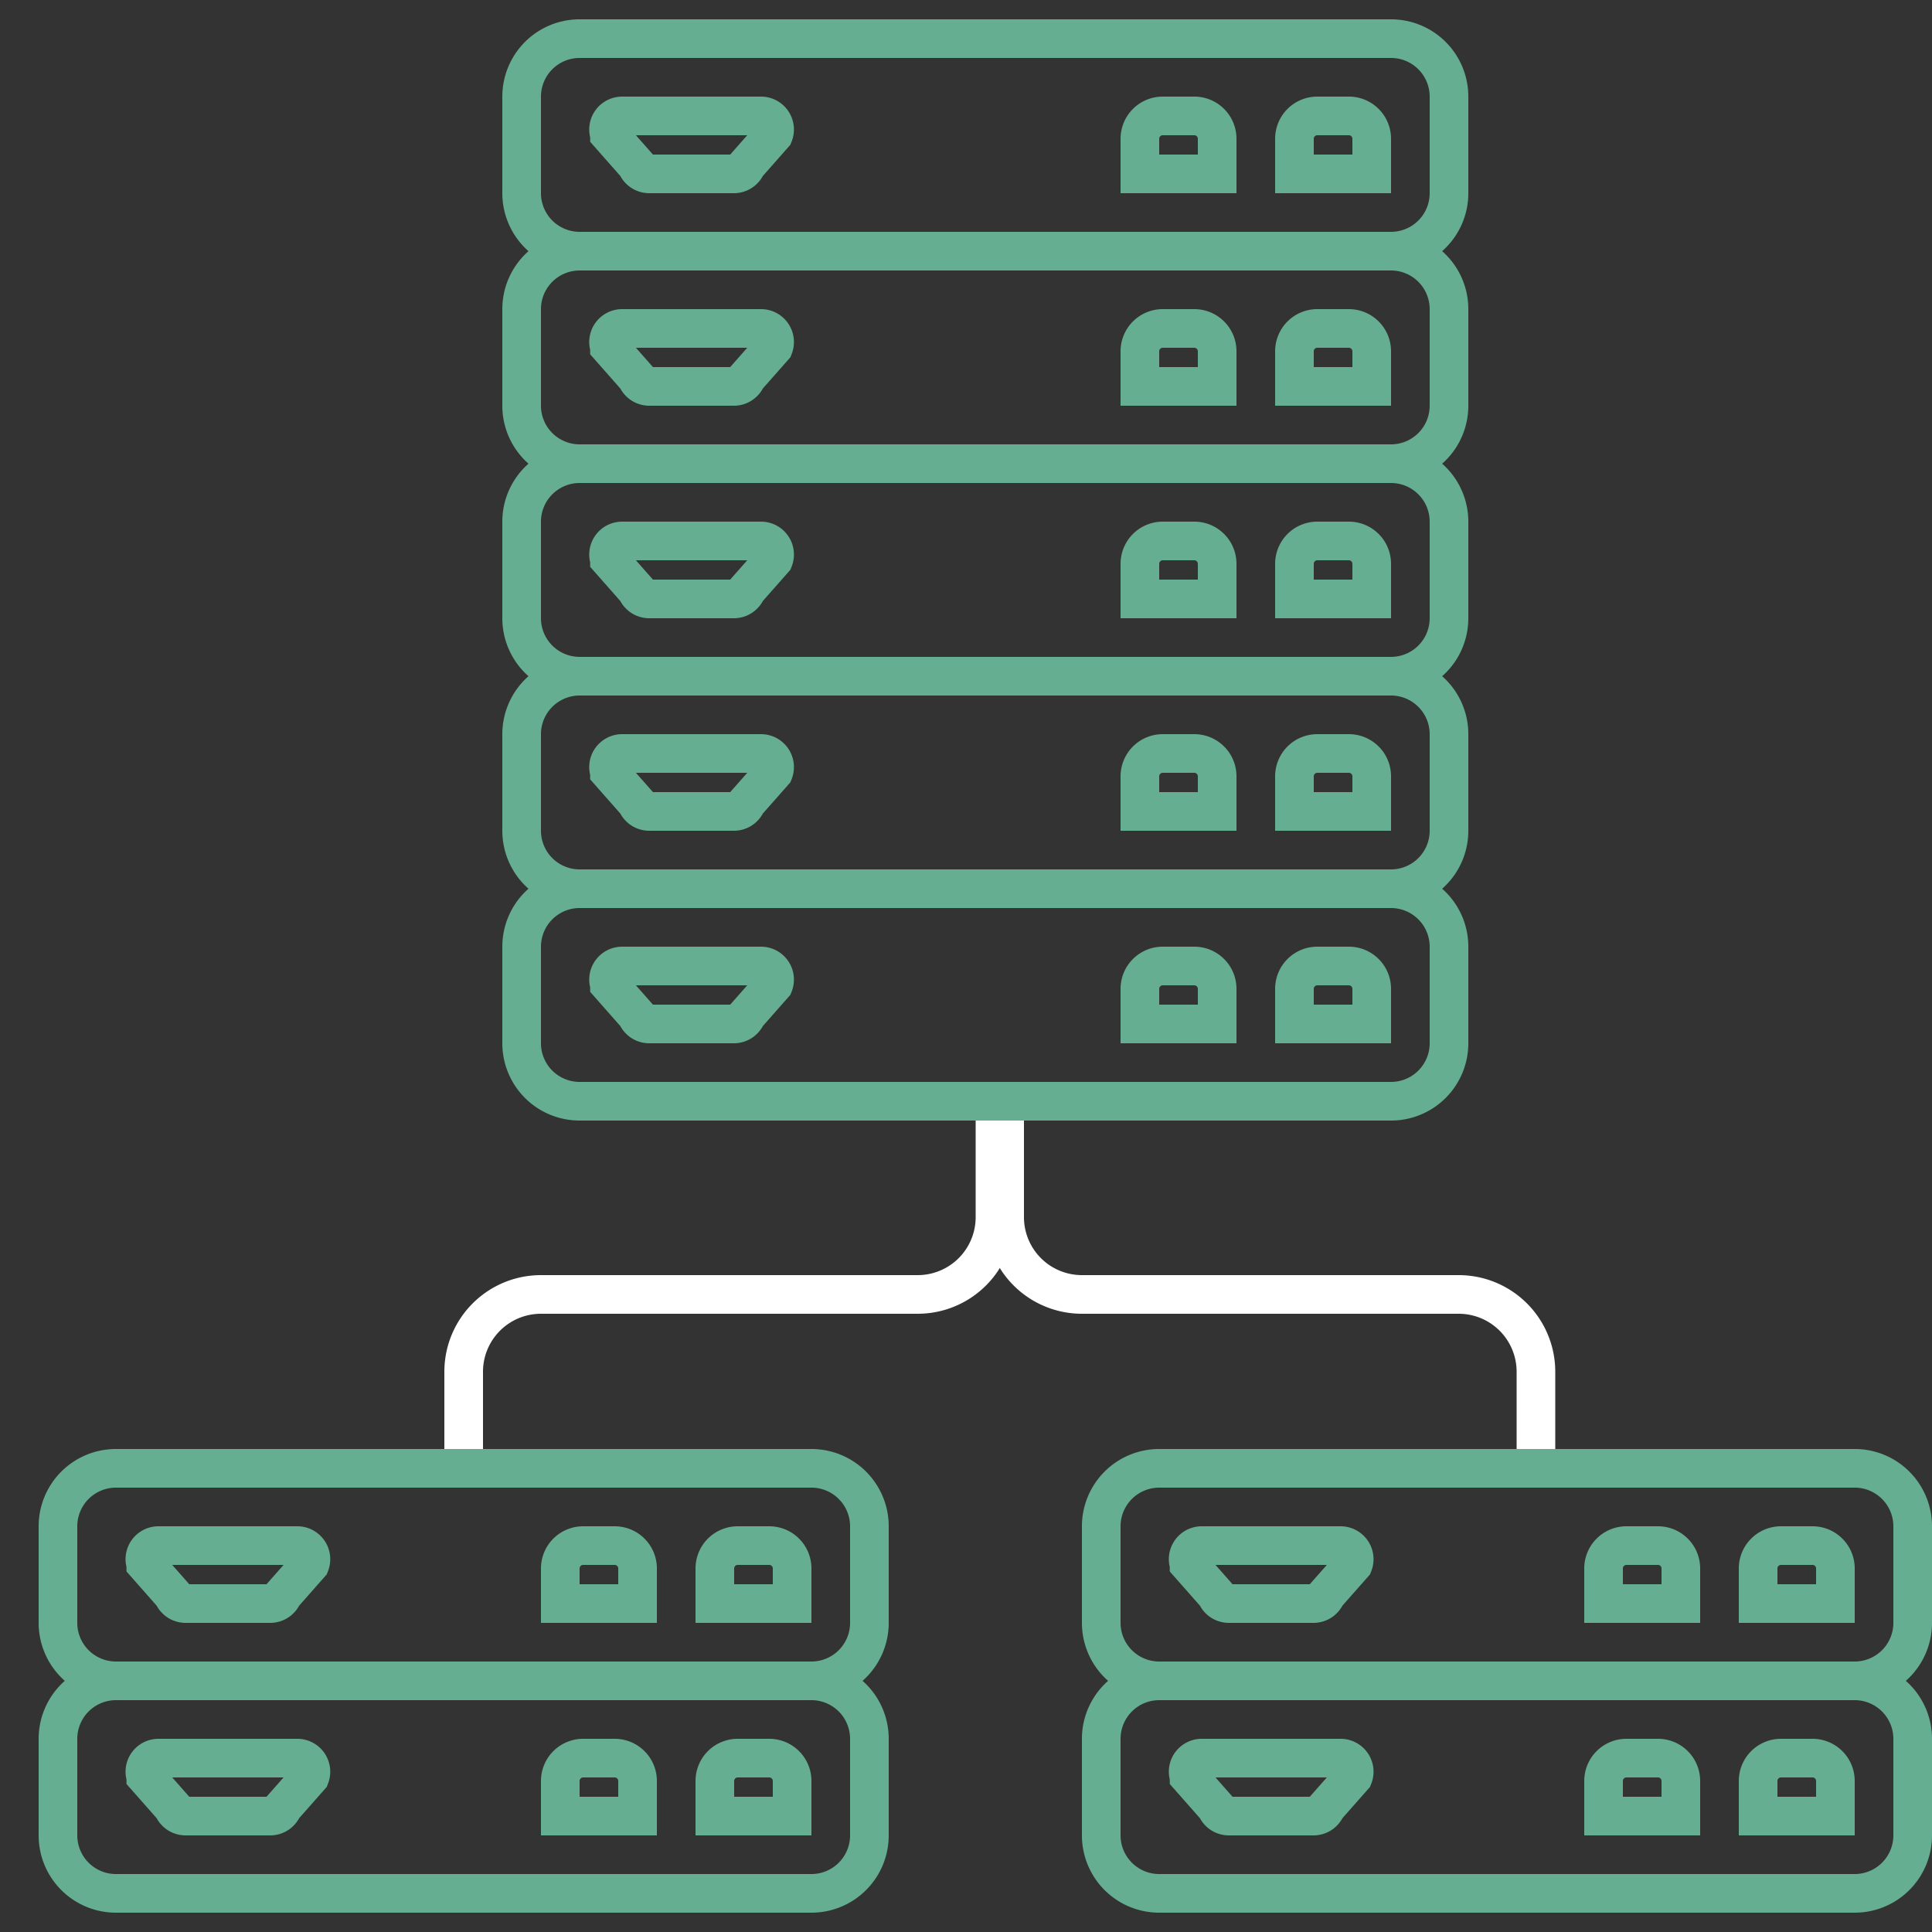 <?xml version="1.0" encoding="UTF-8"?>
<svg xmlns="http://www.w3.org/2000/svg" id="Layer_1" data-name="Layer 1" viewBox="0 0 100 100">
  <rect x="0" y="0" width="100" height="100" fill="#333333" stroke="none"/>
  <defs>
    <style>.cls-1,.cls-3,.cls-4{fill:none;}.cls-1{stroke:#fff;}.cls-1,.cls-3{stroke-miterlimit:10;stroke-width:2px;}.cls-2{fill:#66ae92;}.cls-3{stroke:#66ae92;}</style>
  </defs>
  <path class="cls-1" d="M51.5,57.5V63a4,4,0,0,1-4,4H28a4,4,0,0,0-4,4v4.333"></path>
  <path class="cls-1" d="M52,57.5V63a4,4,0,0,0,4,4H75.5a4,4,0,0,1,4,4v4.333"></path>
  <path class="cls-2" d="M72,3a2.002,2.002,0,0,1,2,2v5a2.002,2.002,0,0,1-2,2H30a2.002,2.002,0,0,1-2-2V5a2.002,2.002,0,0,1,2-2H72m0-2H30a4,4,0,0,0-4,4v5a4,4,0,0,0,4,4H72a4,4,0,0,0,4-4V5a4,4,0,0,0-4-4Z"></path>
  <path class="cls-3" d="M71,9V7.183A1.183,1.183,0,0,0,69.817,6H68.183A1.183,1.183,0,0,0,67,7.183V9Z"></path>
  <path class="cls-3" d="M63,9V7.183A1.183,1.183,0,0,0,61.817,6H60.183A1.183,1.183,0,0,0,59,7.183V9Z"></path>
  <path class="cls-3" d="M37.986,9H33.606a.704.704,0,0,1-.656-.448l-1.403-1.591A.704.704,0,0,1,32.203,6h7.186a.704.704,0,0,1,.656.961L38.642,8.552A.704.704,0,0,1,37.986,9Z"></path>
  <path class="cls-2" d="M72,14a2.002,2.002,0,0,1,2,2v5a2.002,2.002,0,0,1-2,2H30a2.002,2.002,0,0,1-2-2V16a2.002,2.002,0,0,1,2-2H72m0-2H30a4,4,0,0,0-4,4v5a4,4,0,0,0,4,4H72a4,4,0,0,0,4-4V16a4,4,0,0,0-4-4Z"></path>
  <path class="cls-3" d="M71,20V18.183A1.183,1.183,0,0,0,69.817,17H68.183A1.183,1.183,0,0,0,67,18.183V20Z"></path>
  <path class="cls-3" d="M63,20V18.183A1.183,1.183,0,0,0,61.817,17H60.183A1.183,1.183,0,0,0,59,18.183V20Z"></path>
  <path class="cls-3" d="M37.986,20H33.606a.704.704,0,0,1-.656-.448l-1.403-1.591a.704.704,0,0,1,.656-.961h7.186a.704.704,0,0,1,.656.961l-1.403,1.591A.704.704,0,0,1,37.986,20Z"></path>
  <path class="cls-2" d="M72,25a2.002,2.002,0,0,1,2,2v5a2.002,2.002,0,0,1-2,2H30a2.002,2.002,0,0,1-2-2V27a2.002,2.002,0,0,1,2-2H72m0-2H30a4,4,0,0,0-4,4v5a4,4,0,0,0,4,4H72a4,4,0,0,0,4-4V27a4,4,0,0,0-4-4Z"></path>
  <path class="cls-3" d="M71,31V29.183A1.183,1.183,0,0,0,69.817,28H68.183A1.183,1.183,0,0,0,67,29.183V31Z"></path>
  <path class="cls-3" d="M63,31V29.183A1.183,1.183,0,0,0,61.817,28H60.183A1.183,1.183,0,0,0,59,29.183V31Z"></path>
  <path class="cls-3" d="M37.986,31H33.606a.704.704,0,0,1-.656-.448l-1.403-1.591a.704.704,0,0,1,.656-.961h7.186a.704.704,0,0,1,.656.961l-1.403,1.591A.704.704,0,0,1,37.986,31Z"></path>
  <path class="cls-2" d="M72,36a2.002,2.002,0,0,1,2,2v5a2.002,2.002,0,0,1-2,2H30a2.002,2.002,0,0,1-2-2V38a2.002,2.002,0,0,1,2-2H72m0-2H30a4,4,0,0,0-4,4v5a4,4,0,0,0,4,4H72a4,4,0,0,0,4-4V38a4,4,0,0,0-4-4Z"></path>
  <path class="cls-3" d="M71,42V40.183A1.183,1.183,0,0,0,69.817,39H68.183A1.183,1.183,0,0,0,67,40.183V42Z"></path>
  <path class="cls-3" d="M63,42V40.183A1.183,1.183,0,0,0,61.817,39H60.183A1.183,1.183,0,0,0,59,40.183V42Z"></path>
  <path class="cls-3" d="M37.986,42H33.606a.704.704,0,0,1-.656-.448l-1.403-1.591a.704.704,0,0,1,.656-.961h7.186a.704.704,0,0,1,.656.961l-1.403,1.591A.704.704,0,0,1,37.986,42Z"></path>
  <path class="cls-2" d="M72,47a2.002,2.002,0,0,1,2,2v5a2.002,2.002,0,0,1-2,2H30a2.002,2.002,0,0,1-2-2V49a2.002,2.002,0,0,1,2-2H72m0-2H30a4,4,0,0,0-4,4v5a4,4,0,0,0,4,4H72a4,4,0,0,0,4-4V49a4,4,0,0,0-4-4Z"></path>
  <path class="cls-3" d="M71,53V51.183A1.183,1.183,0,0,0,69.817,50H68.183A1.183,1.183,0,0,0,67,51.183V53Z"></path>
  <path class="cls-3" d="M63,53V51.183A1.183,1.183,0,0,0,61.817,50H60.183A1.183,1.183,0,0,0,59,51.183V53Z"></path>
  <path class="cls-3" d="M37.986,53H33.606a.704.704,0,0,1-.656-.448l-1.403-1.591a.704.704,0,0,1,.656-.961h7.186a.704.704,0,0,1,.656.961l-1.403,1.591A.704.704,0,0,1,37.986,53Z"></path>
  <path class="cls-2" d="M42,77a2.002,2.002,0,0,1,2,2v5a2.002,2.002,0,0,1-2,2H6a2.002,2.002,0,0,1-2-2V79a2.002,2.002,0,0,1,2-2H42m0-2H6a4,4,0,0,0-4,4v5a4,4,0,0,0,4,4H42a4,4,0,0,0,4-4V79a4,4,0,0,0-4-4Z"></path>
  <path class="cls-3" d="M41,83V81.183A1.183,1.183,0,0,0,39.817,80H38.183A1.183,1.183,0,0,0,37,81.183V83Z"></path>
  <path class="cls-3" d="M33,83V81.183A1.183,1.183,0,0,0,31.817,80H30.183A1.183,1.183,0,0,0,29,81.183V83Z"></path>
  <path class="cls-3" d="M13.986,83H9.606a.704.704,0,0,1-.656-.448l-1.403-1.591A.704.704,0,0,1,8.203,80h7.186a.704.704,0,0,1,.656.961l-1.403,1.591A.704.704,0,0,1,13.986,83Z"></path>
  <path class="cls-2" d="M96,77a2.002,2.002,0,0,1,2,2v5a2.002,2.002,0,0,1-2,2H60a2.002,2.002,0,0,1-2-2V79a2.002,2.002,0,0,1,2-2H96m0-2H60a4,4,0,0,0-4,4v5a4,4,0,0,0,4,4H96a4,4,0,0,0,4-4V79a4,4,0,0,0-4-4Z"></path>
  <path class="cls-3" d="M95,83V81.183A1.183,1.183,0,0,0,93.817,80H92.183A1.183,1.183,0,0,0,91,81.183V83Z"></path>
  <path class="cls-3" d="M87,83V81.183A1.183,1.183,0,0,0,85.817,80H84.183A1.183,1.183,0,0,0,83,81.183V83Z"></path>
  <path class="cls-3" d="M67.986,83H63.606a.704.704,0,0,1-.656-.448l-1.403-1.591a.704.704,0,0,1,.656-.961h7.186a.704.704,0,0,1,.656.961l-1.403,1.591A.704.704,0,0,1,67.986,83Z"></path>
  <path class="cls-2" d="M42,88a2.002,2.002,0,0,1,2,2v5a2.002,2.002,0,0,1-2,2H6a2.002,2.002,0,0,1-2-2V90a2.002,2.002,0,0,1,2-2H42m0-2H6a4,4,0,0,0-4,4v5a4,4,0,0,0,4,4H42a4,4,0,0,0,4-4V90a4,4,0,0,0-4-4Z"></path>
  <path class="cls-3" d="M41,94V92.183A1.183,1.183,0,0,0,39.817,91H38.183A1.183,1.183,0,0,0,37,92.183V94Z"></path>
  <path class="cls-3" d="M33,94V92.183A1.183,1.183,0,0,0,31.817,91H30.183A1.183,1.183,0,0,0,29,92.183V94Z"></path>
  <path class="cls-3" d="M13.986,94H9.606a.704.704,0,0,1-.656-.448l-1.403-1.591A.704.704,0,0,1,8.203,91h7.186a.704.704,0,0,1,.656.961l-1.403,1.591A.704.704,0,0,1,13.986,94Z"></path>
  <path class="cls-2" d="M96,88a2.002,2.002,0,0,1,2,2v5a2.002,2.002,0,0,1-2,2H60a2.002,2.002,0,0,1-2-2V90a2.002,2.002,0,0,1,2-2H96m0-2H60a4,4,0,0,0-4,4v5a4,4,0,0,0,4,4H96a4,4,0,0,0,4-4V90a4,4,0,0,0-4-4Z"></path>
  <path class="cls-3" d="M95,94V92.183A1.183,1.183,0,0,0,93.817,91H92.183A1.183,1.183,0,0,0,91,92.183V94Z"></path>
  <path class="cls-3" d="M87,94V92.183A1.183,1.183,0,0,0,85.817,91H84.183A1.183,1.183,0,0,0,83,92.183V94Z"></path>
  <path class="cls-3" d="M67.986,94H63.606a.704.704,0,0,1-.656-.448l-1.403-1.591a.704.704,0,0,1,.656-.961h7.186a.704.704,0,0,1,.656.961l-1.403,1.591A.704.704,0,0,1,67.986,94Z"></path>
  <rect class="cls-4" x="1" width="100" height="100"></rect>
</svg>
